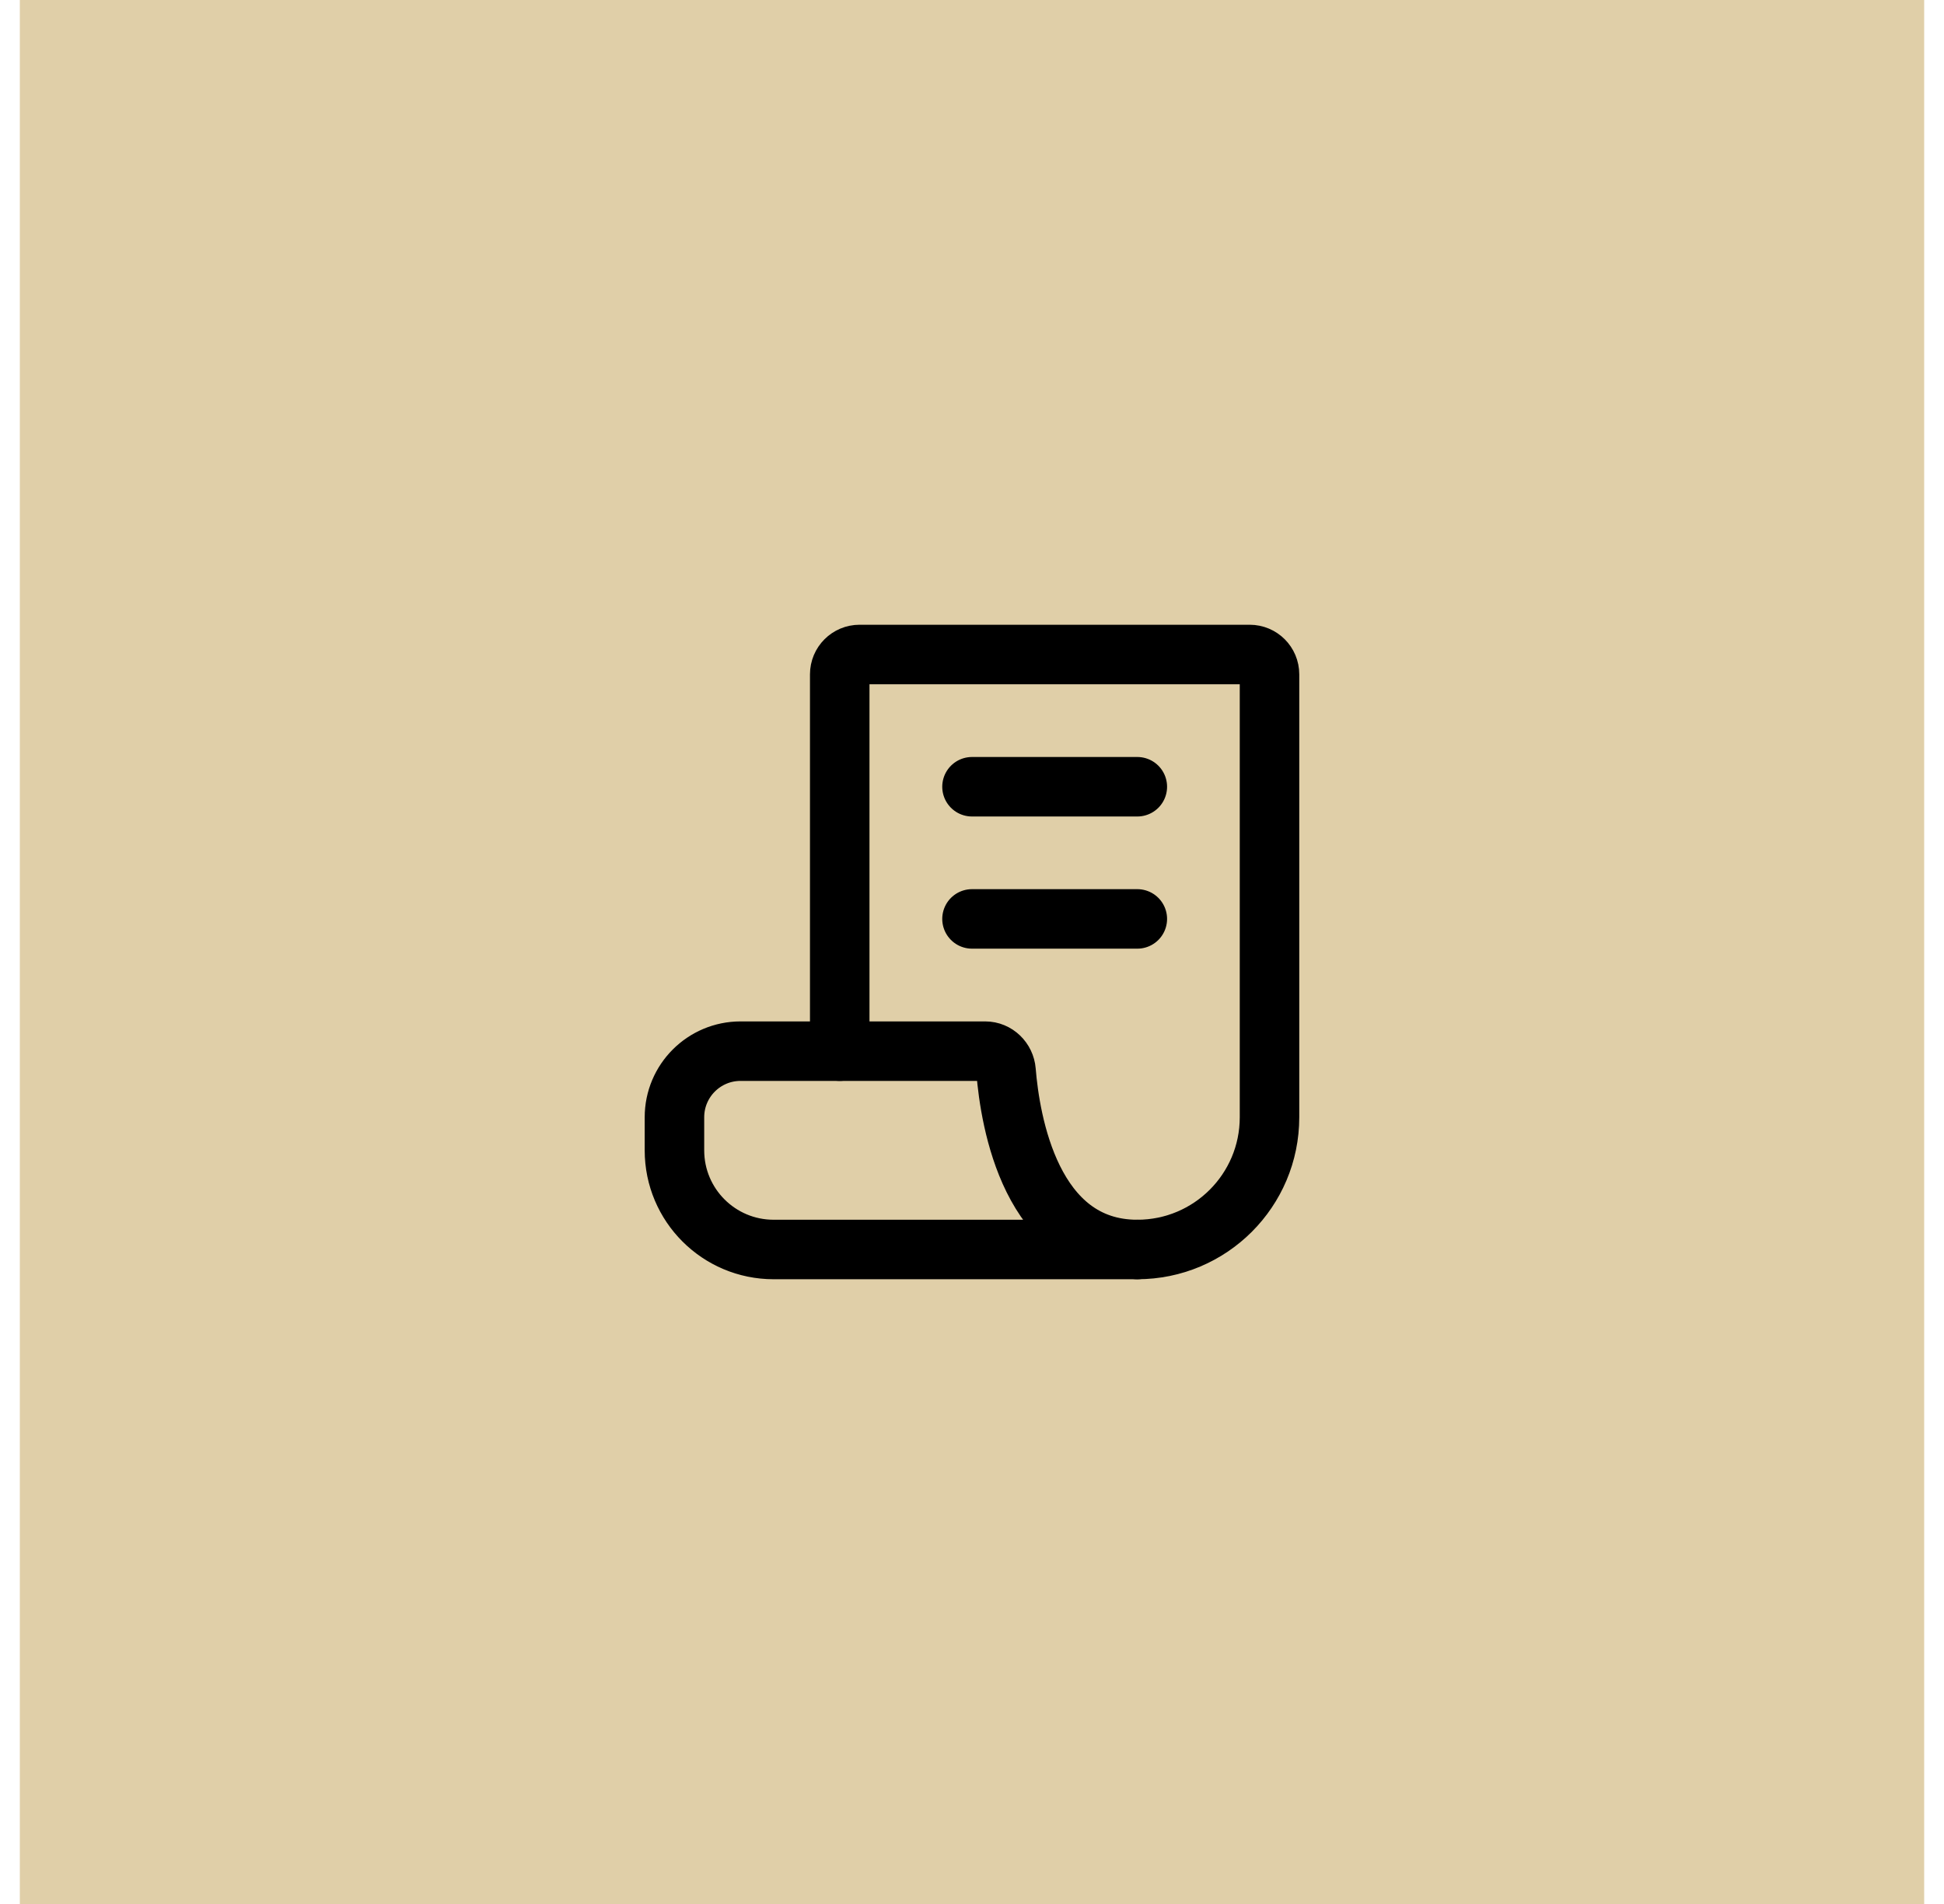 <svg width="49" height="48" viewBox="0 0 49 48" fill="none" xmlns="http://www.w3.org/2000/svg">
<rect x="0.5" width="48" height="48" fill="#E0CFA8"/>
<path d="M24.5 23.166H26.583H28.667" stroke="black" stroke-width="1.5" stroke-linecap="round" stroke-linejoin="round"/>
<path d="M24.5 19.834H26.583H28.667" stroke="black" stroke-width="1.5" stroke-linecap="round" stroke-linejoin="round"/>
<path d="M21.166 26.5V17C21.166 16.724 21.39 16.5 21.666 16.5H31.499C31.776 16.5 31.999 16.724 31.999 17V28.167C31.999 30.008 30.507 31.5 28.666 31.5" stroke="black" stroke-width="1.5" stroke-linecap="round" stroke-linejoin="round"/>
<path d="M18.667 26.5H21.167H24.833C25.11 26.5 25.336 26.722 25.358 26.998C25.46 28.262 25.984 31.5 28.667 31.5H21.167H19.5C18.119 31.5 17 30.381 17 29V28.167C17 27.246 17.746 26.5 18.667 26.5Z" stroke="black" stroke-width="1.5" stroke-linecap="round" stroke-linejoin="round"/>
</svg>
